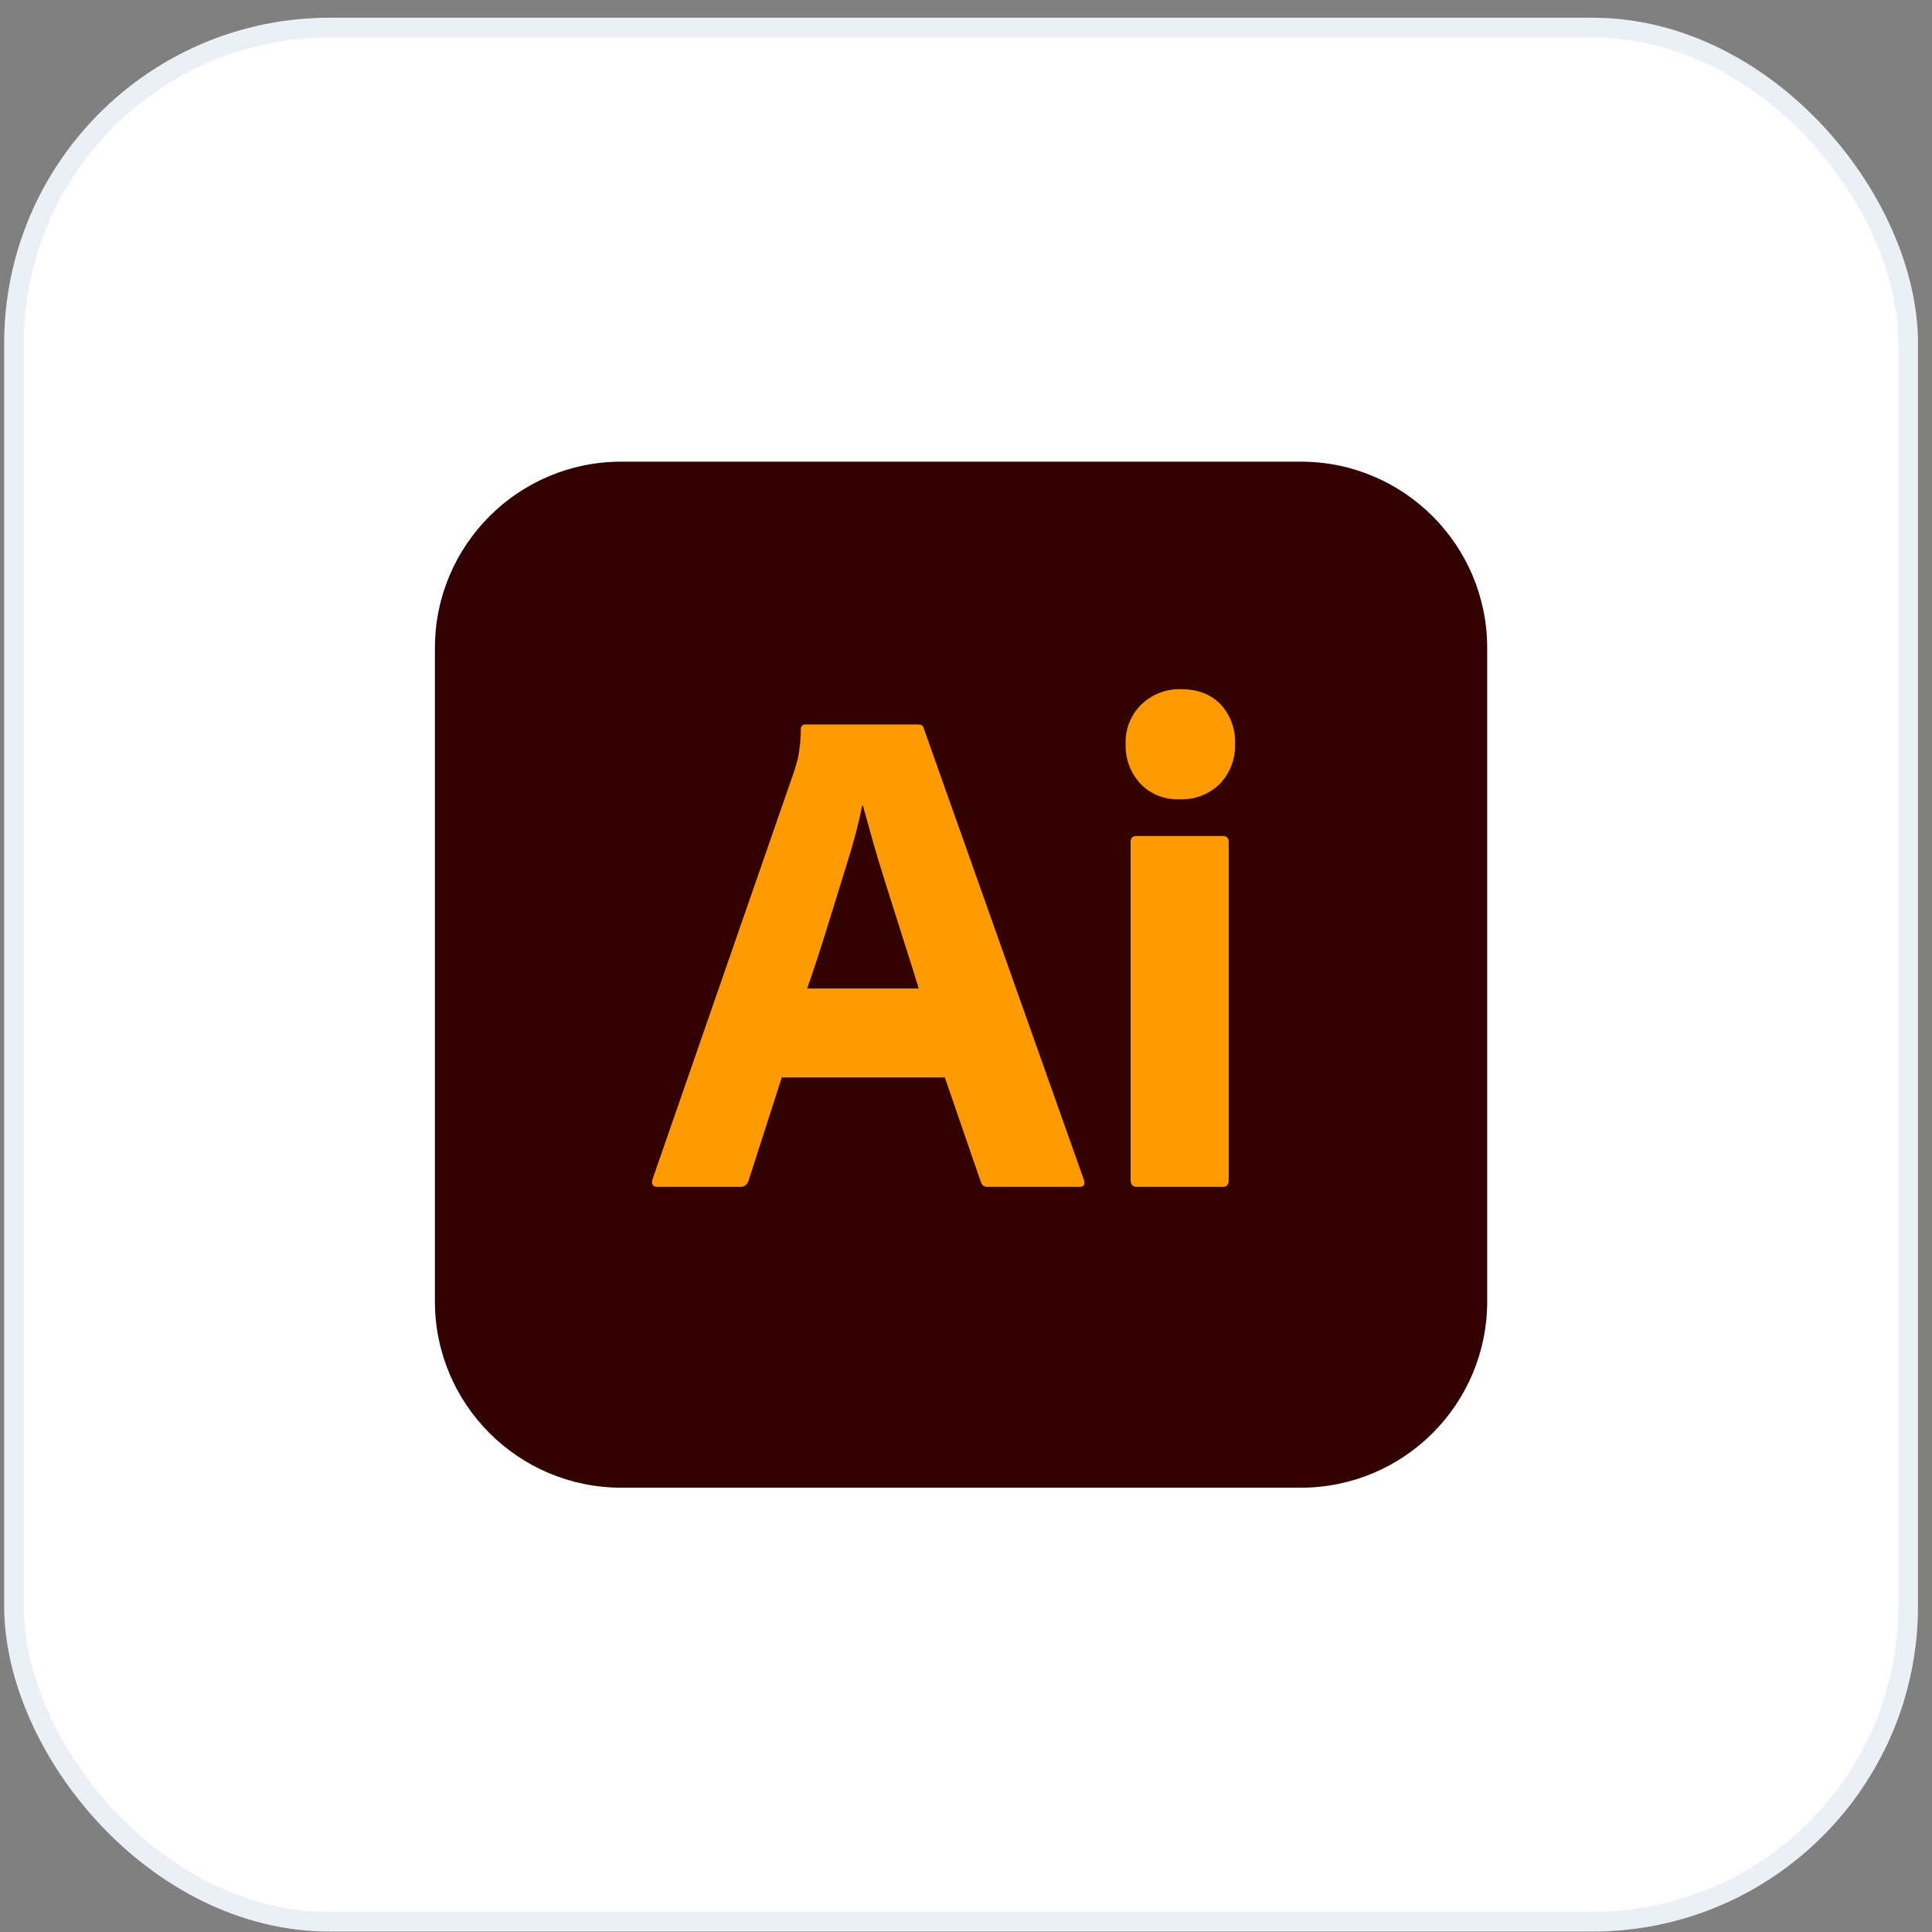 <svg xmlns="http://www.w3.org/2000/svg" width="70" height="70" viewBox="0 0 70 70" fill="none"><rect x="0" y="0" width="70" height="70" fill="#808080" stroke="none"/><rect x="0.508" y="1" width="68.627" height="68.627" rx="11.438" fill="white" stroke="#EBEFF6" stroke-width="0.715"></rect><path d="M47.133 16.727H22.51C18.781 16.727 15.758 19.75 15.758 23.479V47.15C15.758 50.879 18.781 53.902 22.51 53.902H47.133C50.862 53.902 53.884 50.879 53.884 47.15V23.479C53.884 19.75 50.862 16.727 47.133 16.727Z" fill="#330000"></path><path d="M34.233 39.038H28.325L27.123 42.772C27.106 42.84 27.067 42.9 27.011 42.943C26.955 42.984 26.886 43.006 26.816 43.002H23.823C23.653 43.002 23.593 42.908 23.644 42.721L28.759 27.988C28.811 27.835 28.862 27.66 28.913 27.464C28.98 27.123 29.014 26.776 29.015 26.428C29.012 26.404 29.014 26.379 29.022 26.356C29.03 26.332 29.043 26.311 29.06 26.294C29.077 26.276 29.099 26.263 29.122 26.256C29.145 26.248 29.17 26.245 29.194 26.249H33.261C33.38 26.249 33.448 26.292 33.465 26.377L39.271 42.746C39.322 42.917 39.271 43.002 39.118 43.002H35.793C35.736 43.009 35.678 42.994 35.631 42.961C35.584 42.928 35.551 42.879 35.537 42.823L34.233 39.038ZM29.245 35.815H33.286C33.184 35.474 33.065 35.09 32.928 34.664C32.792 34.238 32.647 33.782 32.494 33.296C32.34 32.81 32.187 32.324 32.033 31.838C31.88 31.352 31.739 30.883 31.611 30.431C31.483 29.979 31.368 29.566 31.266 29.19H31.24C31.096 29.881 30.917 30.564 30.703 31.237C30.464 32.004 30.221 32.788 29.974 33.59C29.727 34.391 29.484 35.133 29.245 35.815Z" fill="#FF9A00"></path><path d="M42.728 28.96C42.468 28.971 42.207 28.926 41.965 28.829C41.722 28.732 41.503 28.585 41.322 28.398C41.141 28.202 41 27.972 40.907 27.722C40.815 27.472 40.773 27.206 40.785 26.94C40.775 26.676 40.822 26.413 40.921 26.168C41.02 25.924 41.17 25.703 41.36 25.52C41.548 25.339 41.771 25.197 42.015 25.103C42.258 25.009 42.518 24.963 42.779 24.97C43.393 24.97 43.875 25.153 44.224 25.52C44.401 25.711 44.538 25.934 44.628 26.178C44.718 26.421 44.759 26.68 44.749 26.94C44.76 27.207 44.716 27.474 44.622 27.724C44.527 27.975 44.384 28.204 44.199 28.398C44.006 28.588 43.776 28.736 43.523 28.833C43.269 28.93 42.999 28.973 42.728 28.96ZM40.964 42.747V30.52C40.964 30.367 41.032 30.29 41.168 30.29H44.314C44.45 30.29 44.519 30.367 44.519 30.52V42.747C44.519 42.917 44.45 43.002 44.314 43.002H41.194C41.04 43.002 40.964 42.917 40.964 42.747Z" fill="#FF9A00"></path></svg>